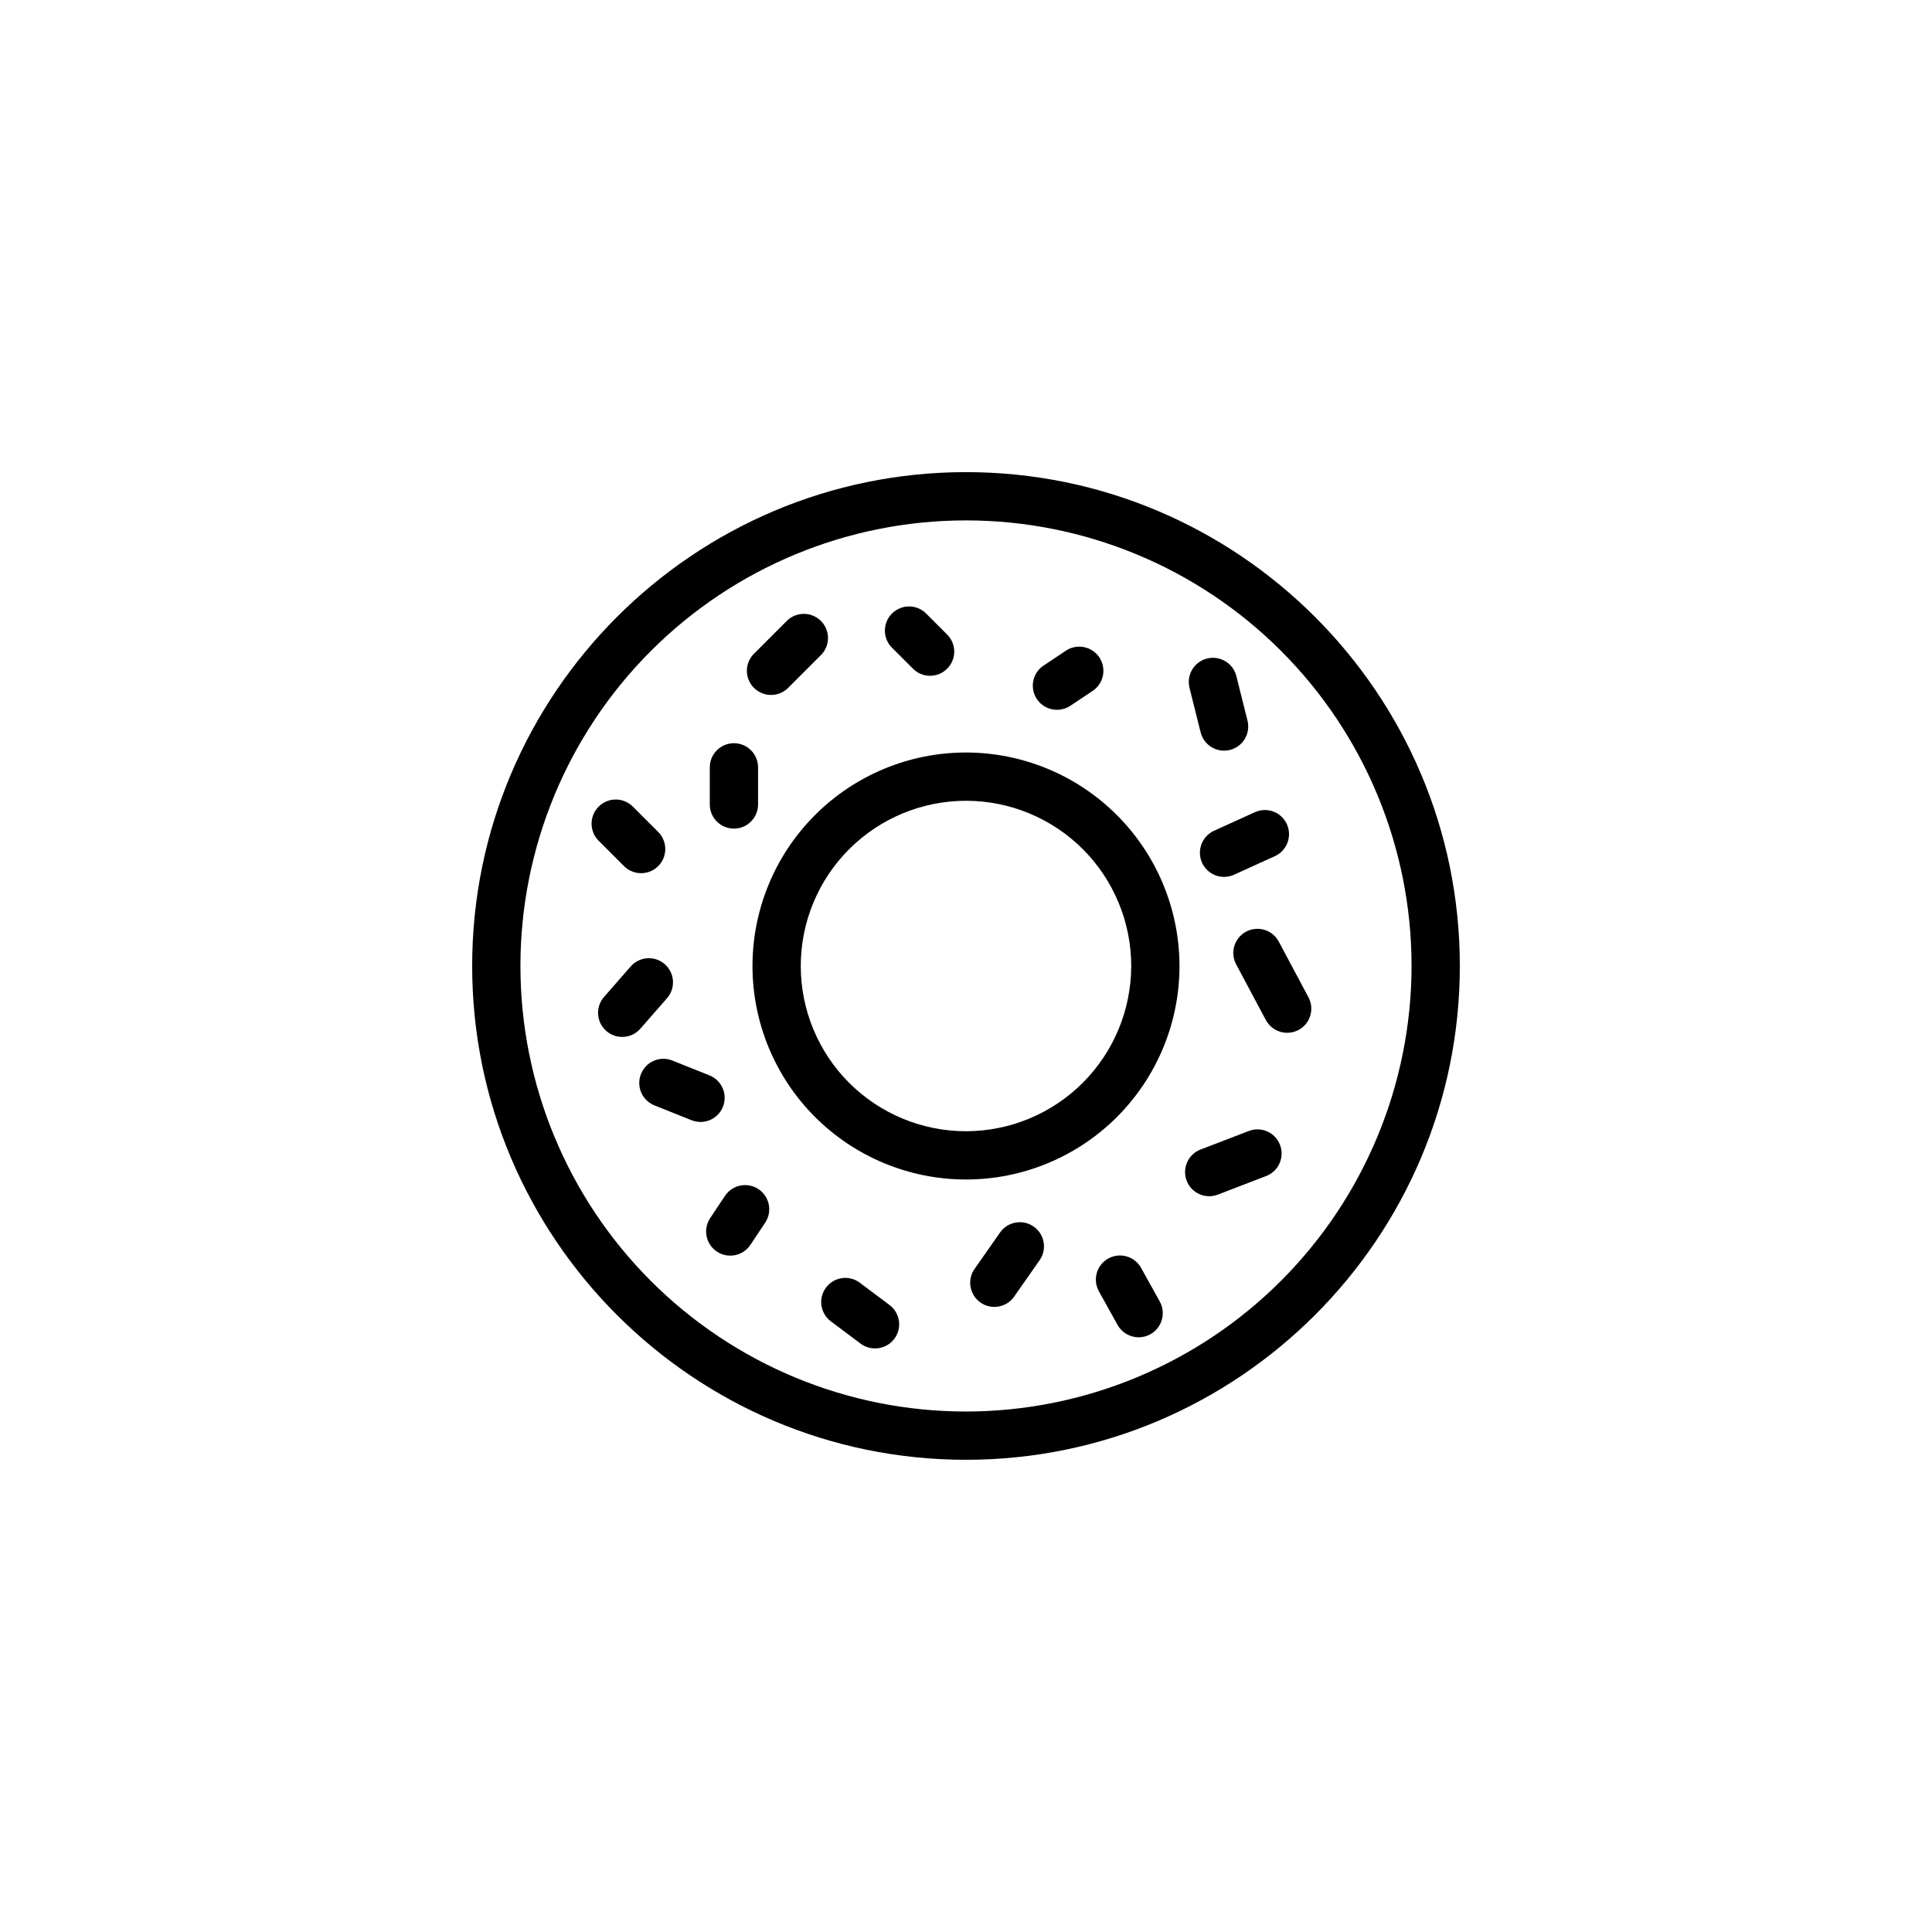 <?xml version="1.0" encoding="UTF-8"?>
<!-- Uploaded to: SVG Repo, www.svgrepo.com, Generator: SVG Repo Mixer Tools -->
<svg fill="#000000" width="800px" height="800px" version="1.1" viewBox="144 144 512 512" xmlns="http://www.w3.org/2000/svg">
 <g>
  <path d="m400 269.12c-72.168 0-130.87 58.707-130.87 130.87 0 72.168 58.707 130.87 130.87 130.87 72.168 0 130.87-58.707 130.87-130.87 0-72.164-58.707-130.87-130.87-130.87zm0 248.95c-31.316 0-61.352-12.441-83.496-34.586-22.145-22.145-34.586-52.176-34.586-83.492s12.441-61.352 34.586-83.496c22.145-22.145 52.18-34.586 83.496-34.586s61.348 12.441 83.492 34.586c22.145 22.145 34.586 52.18 34.586 83.496-0.031 31.305-12.484 61.32-34.621 83.457s-52.152 34.59-83.457 34.621z"/>
  <path d="m400 343.42c-15.008 0-29.398 5.961-40.008 16.574-10.613 10.609-16.574 25-16.574 40.008 0 15.004 5.961 29.395 16.574 40.008 10.609 10.609 25 16.57 40.008 16.57 15.004 0 29.395-5.961 40.008-16.57 10.609-10.613 16.57-25.004 16.57-40.008-0.016-15.004-5.981-29.387-16.59-39.992-10.605-10.609-24.988-16.574-39.988-16.59zm0 100.37c-11.613 0-22.754-4.613-30.965-12.824-8.211-8.211-12.824-19.348-12.824-30.961s4.613-22.754 12.824-30.965c8.211-8.211 19.352-12.824 30.965-12.824s22.75 4.613 30.961 12.824c8.211 8.211 12.824 19.352 12.824 30.965-0.012 11.609-4.629 22.738-12.84 30.945-8.207 8.211-19.336 12.828-30.945 12.84z"/>
  <path d="m313.9 375.4c2.59 0.004 4.926-1.555 5.918-3.949 0.988-2.391 0.441-5.144-1.391-6.973l-6.887-6.887h-0.004c-2.523-2.344-6.449-2.269-8.883 0.164-2.438 2.438-2.512 6.363-0.168 8.887l6.887 6.887c1.199 1.203 2.828 1.875 4.527 1.871z"/>
  <path d="m348.34 328.17c1.695 0 3.324-0.672 4.523-1.871l8.855-8.855h0.004c2.34-2.527 2.266-6.449-0.168-8.887-2.438-2.434-6.363-2.508-8.887-0.168l-8.855 8.855c-1.832 1.832-2.383 4.586-1.391 6.977s3.328 3.949 5.918 3.949z"/>
  <path d="m320.68 408.64c1.16-1.27 1.758-2.953 1.664-4.668-0.098-1.719-0.879-3.324-2.176-4.457-1.293-1.133-2.988-1.699-4.703-1.566-1.715 0.133-3.305 0.953-4.41 2.269l-6.887 7.871c-1.16 1.27-1.762 2.953-1.668 4.672 0.098 1.719 0.879 3.324 2.176 4.457 1.293 1.133 2.988 1.695 4.703 1.562 1.719-0.133 3.305-0.949 4.41-2.266z"/>
  <path d="m335.59 437.3c1.305-3.281-0.293-7-3.57-8.312l-9.84-3.938h-0.004c-3.281-1.309-7.004 0.289-8.312 3.574-1.309 3.281 0.289 7.004 3.57 8.312l9.84 3.938c0.758 0.297 1.562 0.449 2.371 0.453 2.621 0 4.973-1.594 5.945-4.027z"/>
  <path d="m345 459.13c-2.938-1.945-6.894-1.156-8.855 1.77l-3.938 5.902c-0.941 1.414-1.285 3.141-0.953 4.805 0.332 1.668 1.312 3.129 2.723 4.074 2.941 1.961 6.914 1.168 8.879-1.773l3.938-5.902h-0.004c1.953-2.945 1.152-6.918-1.789-8.875z"/>
  <path d="m379.73 489.84-7.871-5.902v-0.004c-2.824-2.117-6.836-1.547-8.953 1.281-2.121 2.824-1.547 6.832 1.277 8.953l7.871 5.902h0.004c2.824 2.121 6.832 1.547 8.953-1.277 2.117-2.828 1.547-6.836-1.281-8.953z"/>
  <path d="m417.94 469.05c-2.898-2.019-6.883-1.316-8.914 1.574l-6.887 9.84h-0.004c-1.867 2.894-1.113 6.75 1.711 8.723 2.82 1.977 6.699 1.363 8.781-1.383l6.887-9.84c2.019-2.898 1.316-6.883-1.574-8.914z"/>
  <path d="m386.12 321.38c2.523 2.344 6.449 2.269 8.883-0.164 2.438-2.438 2.512-6.363 0.168-8.887l-5.902-5.902v-0.004c-2.527-2.34-6.449-2.266-8.887 0.168-2.434 2.438-2.508 6.363-0.168 8.887z"/>
  <path d="m474.95 443.72-12.793 4.922v-0.004c-1.582 0.609-2.859 1.82-3.551 3.371-0.691 1.551-0.734 3.312-0.129 4.894 1.266 3.301 4.969 4.949 8.266 3.68l12.793-4.922v0.004c3.301-1.266 4.945-4.969 3.68-8.266-1.266-3.301-4.965-4.945-8.266-3.68z"/>
  <path d="m490.76 408.3-7.871-14.762c-1.664-3.117-5.539-4.301-8.66-2.637-3.117 1.664-4.301 5.539-2.637 8.66l7.871 14.762v-0.004c1.117 2.09 3.293 3.391 5.66 3.387 1.047-0.004 2.074-0.262 3-0.75 3.117-1.664 4.297-5.539 2.637-8.656z"/>
  <path d="m424.12 332.1c1.262 0 2.492-0.371 3.543-1.07l5.902-3.938c2.941-1.961 3.734-5.938 1.773-8.875-1.965-2.941-5.938-3.734-8.879-1.773l-5.902 3.938c-2.348 1.562-3.394 4.484-2.574 7.184 0.82 2.699 3.312 4.543 6.137 4.535z"/>
  <path d="m462.18 338.09c0.719 2.844 3.277 4.84 6.211 4.84 0.523 0 1.047-0.062 1.555-0.188 3.426-0.859 5.512-4.332 4.656-7.762l-2.953-11.809c-0.859-3.43-4.336-5.512-7.766-4.656-3.43 0.859-5.512 4.336-4.652 7.766z"/>
  <path d="m462.56 372.63c1.035 2.285 3.316 3.754 5.824 3.75 0.914 0 1.816-0.195 2.648-0.57l10.824-4.922c3.215-1.461 4.637-5.254 3.176-8.473-1.461-3.215-5.254-4.641-8.473-3.176l-10.824 4.922v-0.004c-3.211 1.465-4.633 5.258-3.176 8.473z"/>
  <path d="m446.42 480.04c-0.816-1.496-2.195-2.602-3.836-3.074-1.637-0.473-3.394-0.273-4.883 0.555s-2.586 2.215-3.047 3.856-0.25 3.398 0.59 4.883l4.922 8.855h-0.004c1.133 2.027 3.277 3.285 5.602 3.285 2.266-0.004 4.359-1.203 5.504-3.156 1.148-1.957 1.176-4.371 0.074-6.348z"/>
  <path d="m338.5 363.59c3.531 0 6.394-2.863 6.394-6.394v-9.84c0-3.535-2.863-6.398-6.394-6.398-3.535 0-6.398 2.863-6.398 6.398v9.84c0 3.531 2.863 6.394 6.398 6.394z"/>
 </g>
</svg>